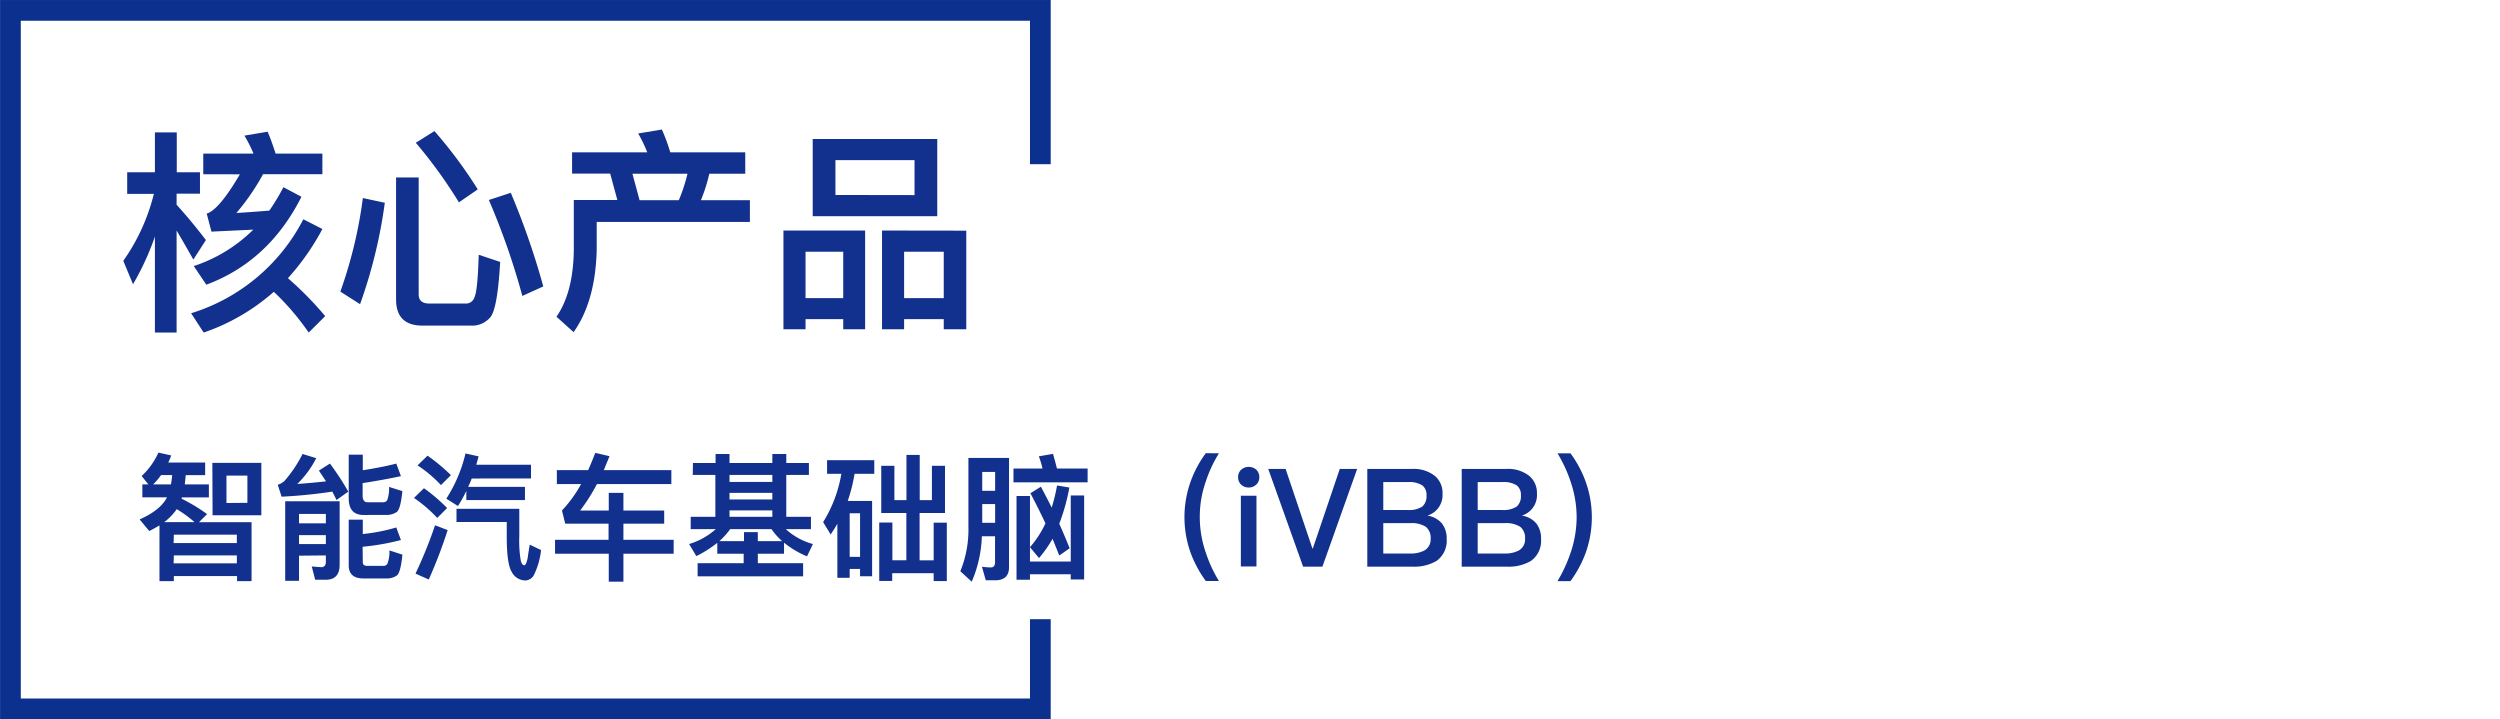 <svg xmlns="http://www.w3.org/2000/svg" viewBox="0 0 597.11 171.82"><defs><style>.cls-1{fill:#12308e;}.cls-2,.cls-3{fill:none;}.cls-2{stroke:#0c308e;stroke-miterlimit:10;stroke-width:4.95px;}</style></defs><title>01</title><g id="图层_2" data-name="图层 2"><g id="图层_1-2" data-name="图层 1"><path class="cls-1" d="M42.18,79.43H37V56.51a64.63,64.63,0,0,1-5.23,11.38L29.45,62.3a47.39,47.39,0,0,0,7.3-16H30.38V41.14H37V31.62h5.22v9.52h5.54v5.12H42.18V48.9q3.47,3.83,7,8.43l-3,4.66c-2.11-3.72-3.44-6-4-6.93Zm6.47,0-3-4.61a45.1,45.1,0,0,0,26.8-22.45L77,54.7a57.92,57.92,0,0,1-8.23,11.74,81.84,81.84,0,0,1,8.9,9.06l-3.94,3.93a60.38,60.38,0,0,0-8.33-9.73A49.66,49.66,0,0,1,48.65,79.43Zm-.1-42.74h12a33.06,33.06,0,0,0-2.17-4.3l5.54-.93q.87,2,1.91,5.23H77V41.6H62.83a54.07,54.07,0,0,1-6.37,9.27q2.85-.16,7.87-.57a50.5,50.5,0,0,0,3.36-5.59L72,47q-7.77,15.42-22.72,21l-3-4.45A36.41,36.41,0,0,0,60.5,54.85l-10,.47L49.37,51a2.85,2.85,0,0,0,1-.47q2.69-1.7,6.93-8.9H48.55Z"/><path class="cls-1" d="M91.91,48.43A118.67,118.67,0,0,1,86,72.65l-4.71-3a107.76,107.76,0,0,0,5.38-22.35Zm9,29.34q-6.31,0-6.31-6.26V42.38H100V70.32c0,1.45.85,2.18,2.54,2.18h8.8a2.1,2.1,0,0,0,2-1.56c.49-1,.83-4.36,1-10.09l5.12,1.71q-.62,11.07-2.33,13.2a5.69,5.69,0,0,1-4.81,2Zm2.85-46.46a108.33,108.33,0,0,1,10.35,13.92l-4.5,3.1A112.85,112.85,0,0,0,99.31,34.1ZM122,46.05a182,182,0,0,1,7.76,22.36l-5,2.27a172.5,172.5,0,0,0-8-22.92Z"/><path class="cls-1" d="M158.09,30.94a43.15,43.15,0,0,1,2,5.44H178V41.5h-8.59a39.46,39.46,0,0,1-2,6.31h11.7V53H142.52v6.73Q142.2,72,137,79.33l-4.09-3.68q4-5.79,4.14-15.88v-12h10.4l-1.71-6.31h-9.1V36.38h17.95a31.4,31.4,0,0,0-2.17-4.5Zm-5.33,16.87h9.37a40.16,40.16,0,0,0,2.07-6.31H151.05Z"/><path class="cls-1" d="M206.63,55.06V78.65H201.4V76.22h-9v2.43h-5.28V55.06ZM192.4,71.2h9V60.13h-9Zm1.71-38h29.75V51.64H194.11Zm24.32,13.4V38.24H199.54v8.33Zm12.36,8.49V78.65h-5.38V76.22h-9.47v2.43h-5.27V55.06ZM215.94,71.2h9.47V60.13h-9.47Z"/><path class="cls-1" d="M34,118.79v-3.1h1.43l-1.6-2a17,17,0,0,0,4-5.59l3.07.68c-.31.79-.55,1.36-.72,1.7H49v3H44.36c-.08.94-.16,1.68-.23,2.22h5.76v3.1H43.45l-.1.3a41.34,41.34,0,0,1,6.11,3.69l-1.93,1.93H60.08V138.8H56.62v-1.21H41.52v1.21H38.09V125.49c-.92.53-1.73,1-2.45,1.34l-2.29-2.77q5-2.22,6.54-5.27Zm4.47-5.32a16,16,0,0,1-1.89,2.22h4.25c.13-.74.23-1.48.29-2.22Zm8,11.24a29.55,29.55,0,0,0-4.25-3.1,13.93,13.93,0,0,1-3,3.1Zm-5,5h15.1v-2H41.52Zm0,4.84h15.1v-1.9H41.52Zm9.25-24h11.7v12.52H50.77Zm8.37,9.55V113.6h-5v6.54Z"/><path class="cls-1" d="M78.81,110.72a66.69,66.69,0,0,1,4.38,6.7l-2.81,2-1-2a119.57,119.57,0,0,1-12.12,1.21l-.92-2.84a4.69,4.69,0,0,0,1.54-.85,30.23,30.23,0,0,0,4.38-6.51l3.27,1A23.15,23.15,0,0,1,71,115.59c1.7-.11,4-.31,6.87-.62l-1.7-2.58Zm-7.39,22v6h-3.3v-19h13v15.16c0,2.4-1.11,3.59-3.33,3.59H75.28l-.82-3.17,2.26.17c.74,0,1.11-.44,1.11-1.31v-1.5ZM77.83,125v-2.25H71.42V125Zm-6.41,2.81v2.13h6.41v-2.13ZM86.85,123c-2.38,0-3.56-1.33-3.56-4V108.6h3.36v3.72q5.07-.81,8-1.6l1.11,3c-2.7.59-5.75,1.14-9.15,1.67v2.94c0,1.09.38,1.63,1.15,1.63h3.72a1.14,1.14,0,0,0,1-.49,8.4,8.4,0,0,0,.45-3.17l3.17,1c-.26,2.72-.68,4.37-1.27,4.93a4.19,4.19,0,0,1-2.71.75Zm-.2,11.31c0,.57.37.85,1.11.85h3.76a1.09,1.09,0,0,0,1-.49,7.85,7.85,0,0,0,.49-3.2l3.1,1c-.26,2.77-.69,4.41-1.27,4.94a4.15,4.15,0,0,1-2.68.75H86.82c-2.36,0-3.53-1.05-3.53-3.14V124.12h3.36v3.43a43.07,43.07,0,0,0,8-1.57l1.11,3a56.74,56.74,0,0,1-9.15,1.61Z"/><path class="cls-1" d="M101.26,116.61a40.86,40.86,0,0,1,5.53,4.73l-2.36,2.36a32.87,32.87,0,0,0-5.55-4.77Zm5.66,10a116,116,0,0,1-4.51,11.8L99.24,137a106.14,106.14,0,0,0,4.67-11.54Zm-4.81-17.78a44.94,44.94,0,0,1,5.59,4.65l-2.38,2.38a30.65,30.65,0,0,0-5.59-4.71Zm10.56,5.46c-.18.48-.46,1.16-.85,2h13.56v3.14h-14v-2.16a32.63,32.63,0,0,1-2,3.59l-2.78-1.76a34.59,34.59,0,0,0,4.58-10.79l3.13.69-.55,2h13.07v3.27Zm9.48,22.19q-1.12-2-1.12-8.36v-3.44h-12v-3.16h15v6.6a28.55,28.55,0,0,0,.33,5.65c.17.83.48,1.24.91,1.24.24,0,.49-.56.76-1.7.13-1,.29-2,.49-3.23l2.71,1.3a18,18,0,0,1-1.64,5.82,2.45,2.45,0,0,1-2,1.44A3.71,3.71,0,0,1,122.15,136.44Z"/><path class="cls-1" d="M133,112.29h7.48c.5-1.13,1.07-2.5,1.7-4.12l3.4.79-1.37,3.33h16.14v3.33H142.57a43.71,43.71,0,0,1-4,6.31h6.83v-4.21h3.5v4.21h9.74v3.14h-9.74v3.86h12v3.33h-12v6.67h-3.5v-6.67H132.57v-3.33h12.78v-3.86H135l-.78-3.14a30.53,30.53,0,0,0,4.57-6.31H133Z"/><path class="cls-1" d="M165.51,110.59h5.4v-2.16h3.33v2.16h10.23v-2.16h3.33v2.16h5.4v2.85h-5.4v10h5.89v2.94h-6a15.6,15.6,0,0,0,6.47,3.56l-1.41,2.94a21.89,21.89,0,0,1-5.49-3.27v2.65H181v2.26h10.82v3.13h-25.2v-3.13h11v-2.26h-6.3v-2.61a27,27,0,0,1-5,3.17l-1.73-2.88a17,17,0,0,0,6.38-3.56h-6v-2.94h5.89v-10h-5.4Zm12.19,18.66V127.1H181v2.15h5.82a15.14,15.14,0,0,1-2.55-2.87H174.4a18,18,0,0,1-2.58,2.87Zm-3.46-14.15h10.23v-1.66H174.24Zm0,4.19h10.23v-1.57H174.24Zm0,4.15h10.23V121.9H174.24Z"/><path class="cls-1" d="M197.54,113.17v-3.26h11.28v3.26h-4.71a39.79,39.79,0,0,1-1.63,6.47h5.82v18h-2.88v-1.76h-2.48V138H200V125.1c-.58,1-1.12,1.85-1.6,2.55l-1.8-2.94a31.8,31.8,0,0,0,4.35-11.54Zm5.4,19.84h2.48V122.59h-2.48Zm19.64-13.56v-8.2h3.13v11.27h-6.07v11.31H223v-9h3.14v13.95H223V136.9h-9.9v1.86H210V124.81h3.14v9h3.34V122.52h-6V111.25h3.14v8.2h2.88V108.66h3.17v10.79Z"/><path class="cls-1" d="M234.51,128.08a29.6,29.6,0,0,1-2.42,10.85l-2.72-2.49a26.45,26.45,0,0,0,1.93-10.68V109.38H241v26.08q0,3.14-3.33,3.14h-2.22l-.92-3.24a17.85,17.85,0,0,0,2.13.17c.65,0,1-.42,1-1.24v-6.21Zm3.17-10.85v-4.51H234.6v4.51Zm-3.08,3.17v4.47h3.08V120.4Zm16.9-12c.24.79.56,2,.95,3.5h7.32v3.3H242.06v-3.3H249a22.54,22.54,0,0,0-.88-2.91ZM246,137.16v1.31h-3.21v-20H246v15.65h9.74V118.34h3.2V138.4h-3.2v-1.24Zm2.61-20.91q1.83,3.42,2.58,5a44.09,44.09,0,0,0,1.28-5.3l2.94.49A48.41,48.41,0,0,1,253,125.1q1.23,2.72,2.48,5.85L253,132.68l-1.6-4a28.61,28.61,0,0,1-3.24,4.61L246,130.69A23.76,23.76,0,0,0,249.7,125q-1.89-4-3.59-7.19Z"/><path class="cls-1" d="M291.14,108.27A30.62,30.62,0,0,0,288,115a25.49,25.49,0,0,0-1.44,8.49A25.94,25.94,0,0,0,288,132a32.62,32.62,0,0,0,3.13,6.77H288a27.5,27.5,0,0,1-3.6-6.67,25.29,25.29,0,0,1,0-17.16,26.28,26.28,0,0,1,3.6-6.7Z"/><path class="cls-1" d="M300.07,112.19a2.44,2.44,0,0,1,.71,1.77,2.33,2.33,0,0,1-.75,1.8,2.53,2.53,0,0,1-1.8.68,2.6,2.6,0,0,1-1.79-.68,2.44,2.44,0,0,1-.72-1.8,2.34,2.34,0,0,1,.72-1.77,2.76,2.76,0,0,1,3.63,0Zm-3.7,6.21h3.73v16.9h-3.73Z"/><path class="cls-1" d="M302.91,112h4.15l6.4,19h.1L320,112h4.15l-8.3,23.34h-4.61Z"/><path class="cls-1" d="M326.57,112h10.69a8.15,8.15,0,0,1,5.45,1.67,5.28,5.28,0,0,1,1.83,4.22,5.13,5.13,0,0,1-3.62,5.26,5.58,5.58,0,0,1,3.46,1.86,5.8,5.8,0,0,1,1.15,3.76,5.89,5.89,0,0,1-2.42,5.2,10.52,10.52,0,0,1-5.82,1.37H326.57Zm3.82,3.14v6.67h5.85a5.77,5.77,0,0,0,3.47-.82,3.27,3.27,0,0,0,1-2.65,2.81,2.81,0,0,0-1-2.41,5.78,5.78,0,0,0-3.4-.79Zm0,9.81v7.25h6.34a7,7,0,0,0,3.4-.68,3,3,0,0,0,1.57-2.82,3.41,3.41,0,0,0-1.14-2.87,6.27,6.27,0,0,0-3.73-.88Z"/><path class="cls-1" d="M349.12,112h10.69a8.15,8.15,0,0,1,5.45,1.67,5.28,5.28,0,0,1,1.83,4.22,5.13,5.13,0,0,1-3.62,5.26,5.58,5.58,0,0,1,3.46,1.86,5.8,5.8,0,0,1,1.14,3.76,5.88,5.88,0,0,1-2.41,5.2,10.52,10.52,0,0,1-5.82,1.37H349.12Zm3.82,3.14v6.67h5.85a5.77,5.77,0,0,0,3.47-.82,3.27,3.27,0,0,0,1-2.65,2.81,2.81,0,0,0-1-2.41,5.78,5.78,0,0,0-3.4-.79Zm0,9.81v7.25h6.34a7,7,0,0,0,3.4-.68,3,3,0,0,0,1.57-2.82,3.41,3.41,0,0,0-1.14-2.87,6.27,6.27,0,0,0-3.73-.88Z"/><path class="cls-1" d="M375.1,108.27a26.8,26.8,0,0,1,3.6,6.7,25.29,25.29,0,0,1,0,17.16,27.71,27.71,0,0,1-3.6,6.67H372a35.43,35.43,0,0,0,3.13-6.77,26.71,26.71,0,0,0,1.44-8.5,26.29,26.29,0,0,0-1.44-8.49,33.08,33.08,0,0,0-3.13-6.77Z"/><polyline class="cls-2" points="248.48 147.89 248.48 169.31 2.49 169.31 2.49 2.48 248.48 2.48 248.48 39.22"/><rect class="cls-3" y="0.02" width="572.52" height="171.81"/><rect class="cls-3" y="0.02" width="597.11" height="169.29"/><rect class="cls-3" y="0.02" width="595.26" height="171.81"/></g></g></svg>
